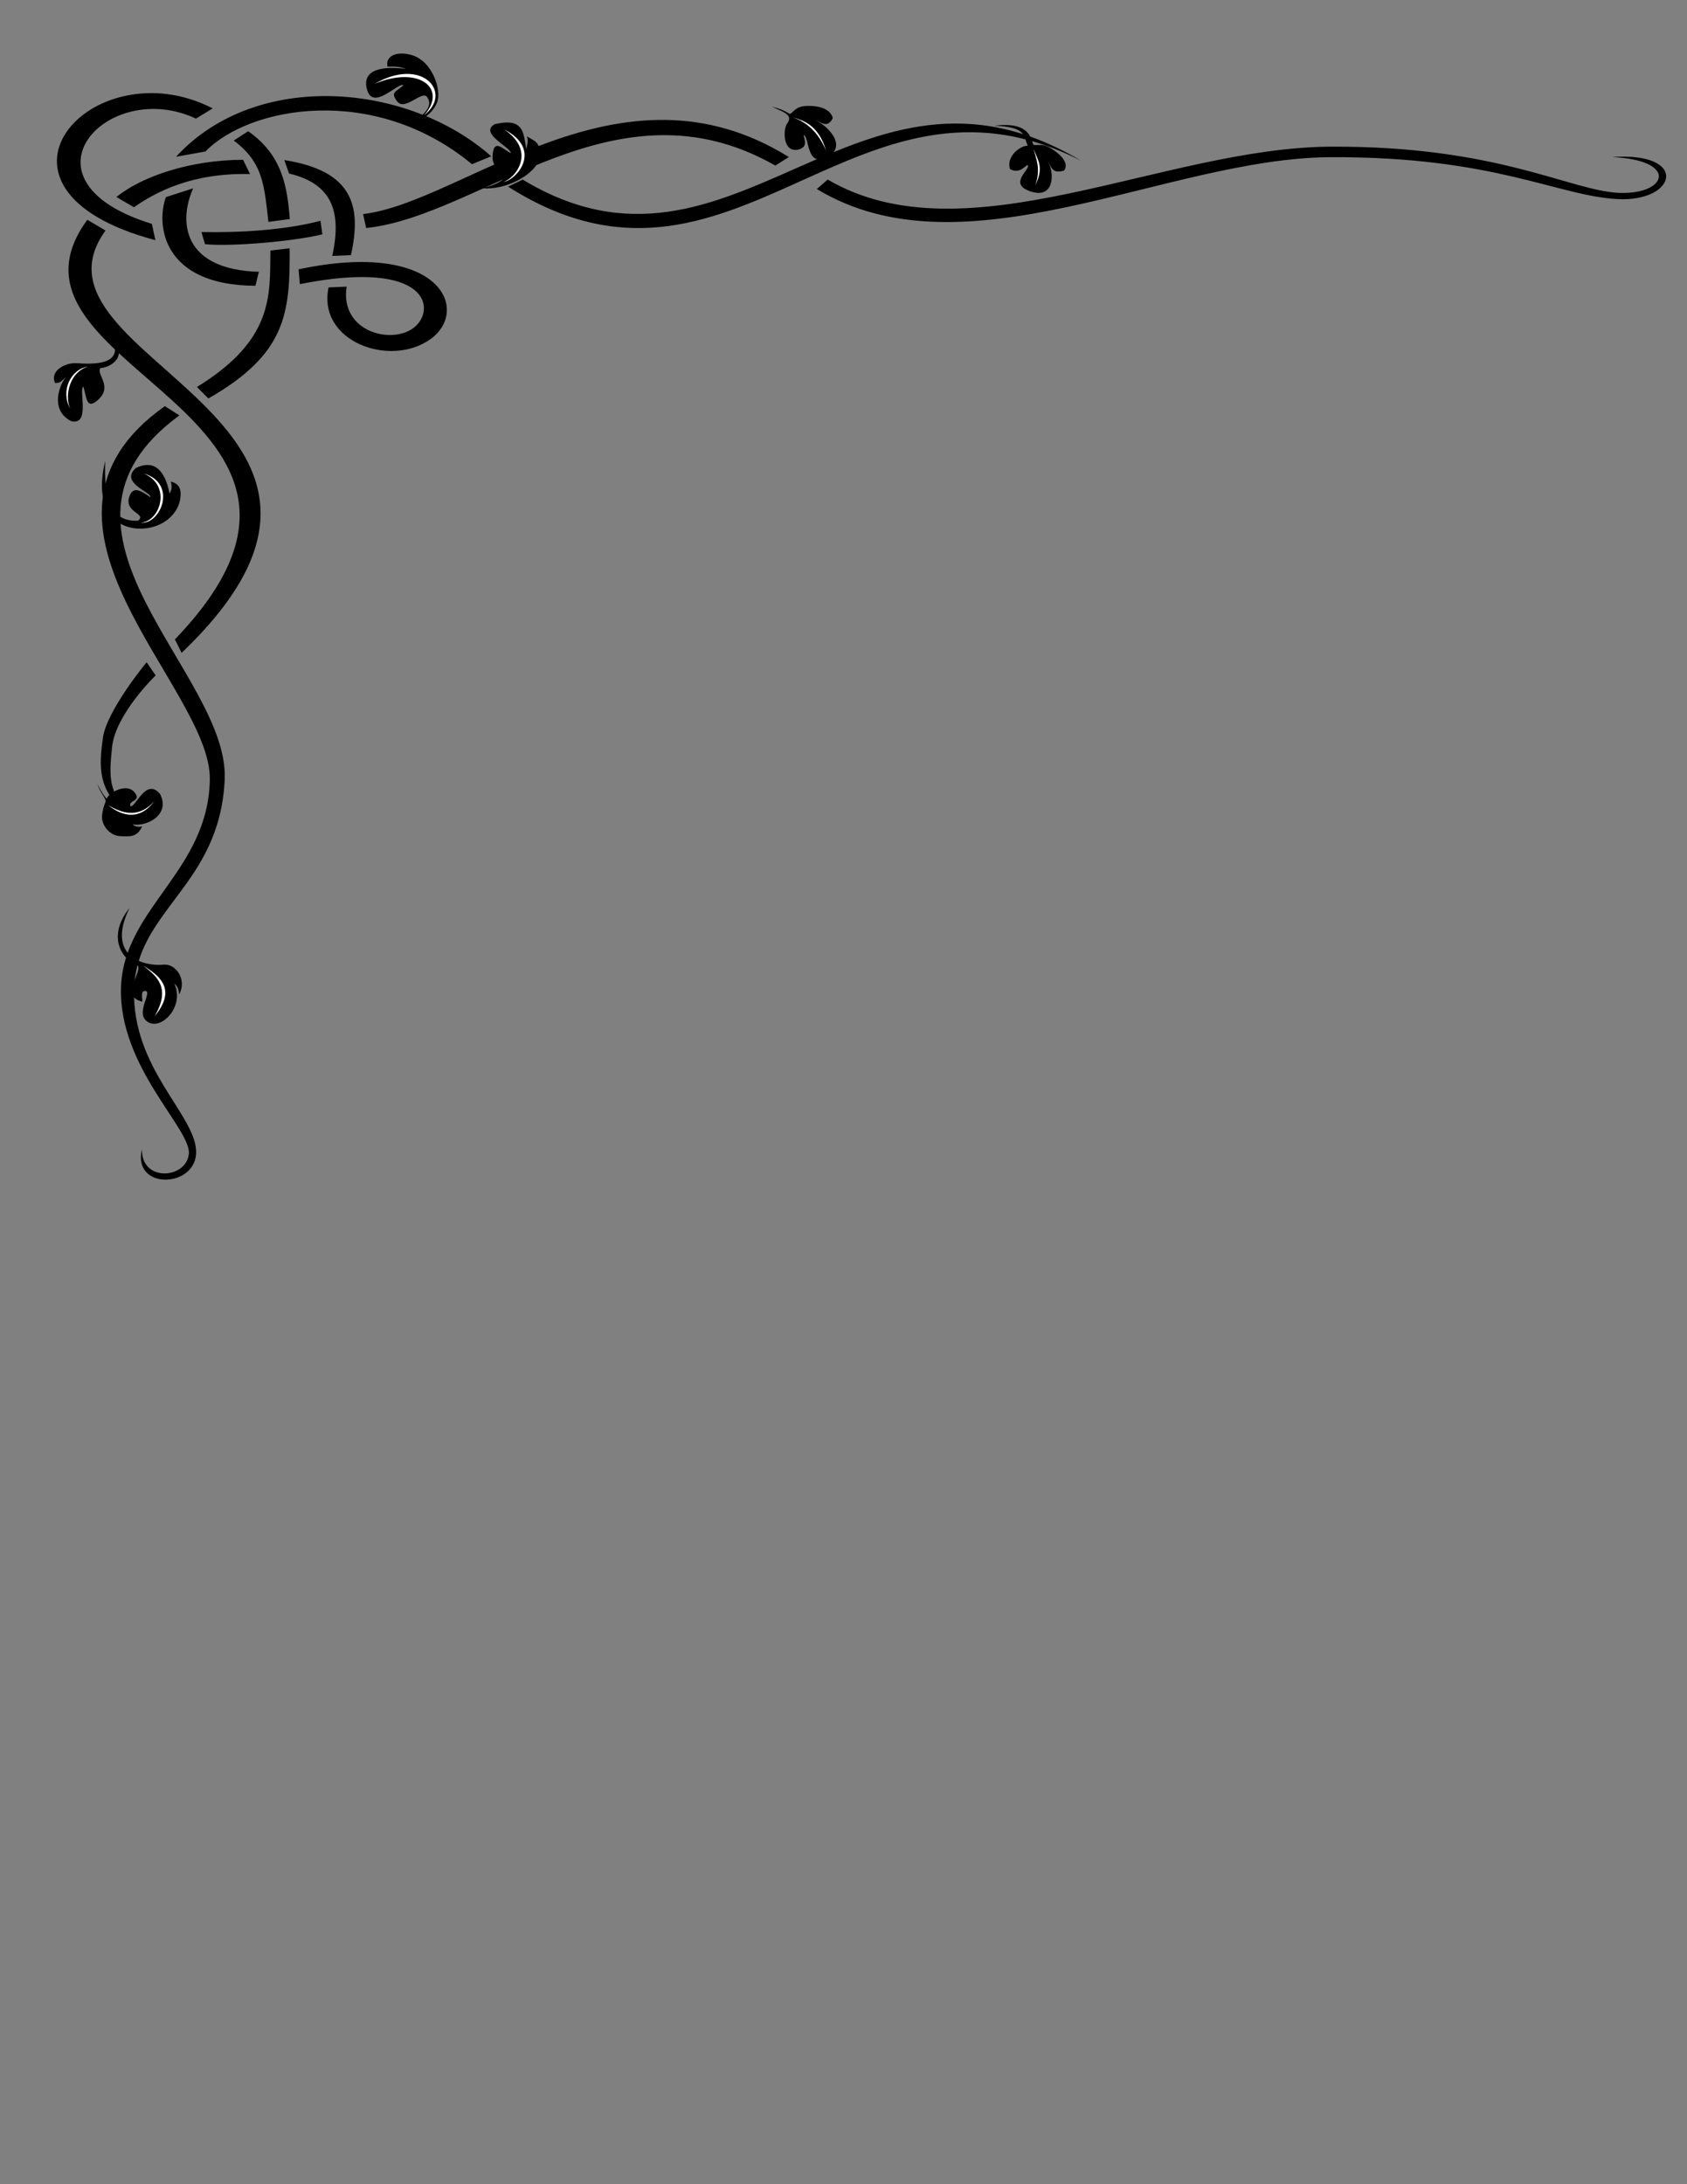 <?xml version="1.0"?><svg width="765" height="990" xmlns="http://www.w3.org/2000/svg">

 <rect width="100%" height="100%" fill="#808080" stroke="none"/>

 <g>
  <title>Layer 1</title>
  <g display="inline" id="layer2">
   <path fill="#000000" fill-rule="evenodd" stroke-miterlimit="4" id="path7339" d="m79.822,71.055l13.365,-2.401c19.732,-20.395 76.458,-30.976 120.835,5.773l8.727,-3.586c-37.495,-33.228 -106.419,-39.499 -142.928,0.213zm-9.37,37.798l-1.574,-7.379c-63.922,-19.658 -20.07,-66.569 19.966,-47.709l7.602,-4.632c-54.231,-28.011 -113.72,36.419 -25.994,59.72zm166.59,-27.436l-6.619,3.191c102.485,65.114 156.714,-64.364 259.8,-11.759c-102.005,-60.699 -157.223,66.541 -253.18,8.569zm-72.391,15.619l1.383,6.312c52.191,-5.424 113.192,-69.603 185.546,-28.301l6.139,-3.865c-76.608,-47.646 -147.267,20.413 -193.068,25.853zm-52.112,-37.557l-6.535,4.224c13.487,10.1 13.779,20.45 15.719,36.873l9.705,-1.291c-1.196,-14.72 -3.379,-28.975 -18.888,-39.806zm16.385,13.075l2.16,6.096c18.367,4.372 24.343,15.951 19.569,37.347l8.478,-0.341c5.012,-22.461 0.77,-38.244 -30.208,-43.103zm-53.694,16.784c-4.499,12.296 -1.844,40.033 40.598,40.181l1.56,-6.32c-34.523,-0.989 -36.554,-22.662 -29.808,-37.831l-12.35,3.97zm-35.63,10.281c-49.869,68.007 139.085,86.796 39.722,190.187l3.03,6.108c111.493,-106.451 -76.907,-133.159 -34.488,-191.433l-8.264,-4.862zm105.726,0.458c-16.129,4.249 -36.899,5.451 -53.984,5.092l1.612,5.513c12.866,1.24 42.101,-1.56 53.23,-4.5l-0.858,-6.105zm-22.71,13.489c-0.247,20.403 1.544,40.425 -33.308,61.836l5.186,5.196c35.153,-20.048 37.099,-38.492 36.849,-68.066l-8.727,1.034zm12.775,8.508l0.575,6.707c58.785,-11.699 61.988,11.713 51.747,19.698c-10.241,7.986 -33.722,1.771 -30.525,-18.566l-8.191,0.359c-5.195,24.471 27.808,36.566 46.178,23.46c18.271,-13.036 4.683,-45.368 -59.785,-31.658zm-60.628,62.018c-74.925,52.857 21.038,127.293 20.385,169.184c-0.648,41.635 -39.164,58.317 -40.28,94.336c-1.119,36.102 32.144,64.28 30.749,75.575c-1.395,11.295 -21.626,12.619 -21.267,-2.34c-4.511,18.945 25.125,17.667 24.582,0.906c-0.542,-16.745 -29.018,-37.458 -28.141,-73.081c0.893,-36.266 38.977,-47.117 41.102,-95.396c2.126,-48.28 -91.948,-112.835 -20.554,-164.991l-6.577,-4.193zm35.46,-111.668c-23.67,0.048 -45.718,7.364 -57.446,16.885l7.989,4.627c9.714,-6.845 26.327,-15.694 52.618,-15.041l-3.16,-6.471zm623.968,14.99c-22.056,-0.893 -54.886,-21.377 -130.915,-20.935c-76.029,0.442 -165.517,51.472 -227.943,14.907l-4.933,4.284c66.971,40.54 158.58,-14.057 232.876,-14.421c74.296,-0.364 103.033,17.55 130.156,18.99c27.123,1.44 32.609,-21.577 -2.427,-19.044c30.286,1.338 25.242,17.11 3.186,16.218zm-667.713,212.77c0,0 -18.17,21.911 -19.84,34.358c-1.673,12.467 -2.722,24.186 11.64,34.811c-8.549,-11.157 -9.054,-15.525 -7.477,-30.651c1.577,-15.126 19.79,-32.573 19.79,-32.573l-4.114,-5.946z"/>
  </g>
  <g display="inline" id="layer3">
   <g id="g15781">
    <path fill="#000000" fill-rule="evenodd" stroke-width="1px" id="path15756" d="m218.459,85.311c6.852,-1.43 10.775,-4.03 11.244,-6.387c-0.496,-3.115 -7.435,-1.013 -6.217,-9.61c0.88,-6.213 4.523,-1.7 8.104,0.058c0.36,-2.442 -14.522,-8.872 -7.315,-13.039c13.73,-3.371 13.046,4.433 14.442,11.532c0.192,-2.332 1.046,-3.623 0.25,-6.047c3.535,2.186 5.13,2.244 5.978,6.756c1.545,8.217 -13.783,17.92 -26.486,16.736z"/>
    <path fill="#ffffff" fill-rule="evenodd" stroke-width="1px" id="path15758" d="m228.307,82.485c5.556,-1.826 15.085,-13.869 0.244,-23.878c17.763,9.172 5.809,22.938 -0.244,23.878z"/>
   </g>
   <g transform="matrix(1.058, 0, 0, 1.058, -15.743, 1.287)" id="g15750">
    <path fill="#000000" fill-rule="evenodd" stroke-width="1px" id="path15748" d="m202.308,42.39c-1.767,4.785 -6.348,7.931 -10.91,9.194c5.147,-3.718 9.439,-7.233 6.497,-11.278c-2.084,-2.942 -9.47,6.169 -12.749,1.961c-3.22,-4.132 -0.352,-4.17 2.697,-6.987c-2.608,-1.169 -13.154,11.267 -15.691,1.716c-2.457,-9.25 8.347,-9.773 16.672,-8.704c-2.537,-0.972 -4.857,-1.072 -7.846,-0.981c-0.995,-4.331 3.551,-6.779 10.052,-5.026c9.39,2.532 13.059,15.281 11.278,20.104z"/>
    <path fill="#ffffff" fill-rule="evenodd" stroke-width="1px" id="path15746" d="m196.608,48.193c10.343,-11.27 -2.003,-21.591 -21.14,-13.496c20.432,-11.833 33.8,3.813 21.14,13.496z"/>
   </g>
   <g transform="matrix(-0.798, -0.77, 0.736, -0.835, 171.008, 409.981)" id="g15770">
    <path fill="#000000" fill-rule="evenodd" stroke-width="1px" id="path15772" d="m237.225,92.042c-12.269,-0.557 -10.959,-8.784 -7.111,-13.09c-0.496,-3.115 -9.058,-1.687 -7.84,-10.283c0.88,-6.213 4.523,-1.7 8.104,0.058c0.36,-2.442 -12.85,-9.412 -5.642,-13.579c8.485,-2.541 12.928,5.21 13.582,11.324c0.192,-2.332 0.082,-3.401 1.671,-4.687c5.02,1.985 2.351,8.869 -0.995,11.687c-4.505,3.793 -17.992,14.107 -1.769,18.571z"/>
    <path fill="#ffffff" fill-rule="evenodd" stroke-width="1px" id="path15776" d="m234.299,75.954c4.139,-6.692 -0.369,-14.995 -5.747,-17.347c7.613,2.329 10.428,11.573 5.747,17.347z"/>
   </g>
   <g transform="matrix(1.114, -0.558, -0.602, -1.056, -147.447, 648.805)" id="g15787">
    <path fill="#000000" fill-rule="evenodd" stroke-width="1px" id="path15789" d="m238.426,98.729c-12.704,-5.952 -11.639,-16.264 -7.791,-20.569c0.49,-3.046 -11.466,-7.239 -5.046,-12.901c1.102,2.502 1.609,3.785 2.782,3.127c2.428,-1.363 -6.579,-5.375 -5.051,-10.055c2.108,-6.454 15.068,-1.897 15.617,7.666c0.667,-1.993 0.222,-2.737 -0.403,-4.476c5.285,3.69 4.495,10.932 0.424,12.559c-6.229,2.491 -17.153,12.129 -0.532,24.649z"/>
    <path fill="#ffffff" fill-rule="evenodd" stroke-width="1px" id="path15791" d="m232.368,77.085c2.197,-5.379 5.099,-11.874 -5.515,-18.723c11.254,4.989 9.434,11.807 5.515,18.723z"/>
   </g>
   <g transform="matrix(-0.74, -0.625, -0.655, 0.871, 526.359, 146.777)" id="g15793">
    <path fill="#000000" fill-rule="evenodd" stroke-width="1px" id="path15795" d="m198.028,32.923c3.366,0.533 4.845,0.852 8.885,2.516c-4.864,-0.988 -10.525,-3.548 -10.474,1.269c0.03,2.827 -6.331,10.414 -11.293,5.56c-3.398,-3.671 0.166,-4.934 1.867,-6.31c-2.608,-1.169 -10.023,9.655 -14.861,1.039c-5.302,-9.441 8.638,-10.567 14.937,-8.887c-2.537,-0.972 -7.309,-0.378 -6.249,-5.352c2.315,-1.718 6.383,-1.363 11.029,1.583c6.306,3.998 5.123,5.763 6.16,8.582z"/>
    <path fill="#ffffff" fill-rule="evenodd" stroke-width="1px" id="path15797" d="m196.089,33.221c-2.887,-0.858 -10.718,-3.546 -21.845,1.638c10.382,-6.346 17.411,-3.196 21.845,-1.638z"/>
   </g>
   <g transform="matrix(-0.146, -0.788, -1.181, 0.172, 534.752, 209.917)" id="g15799">
    <path fill="#000000" fill-rule="evenodd" stroke-width="1px" id="path15801" d="m190.104,32.406c2.62,0.901 13.516,-1.061 13.959,13.427c-3.258,-11.855 -7.727,-10.259 -13.927,-11.143c0.724,2.932 -4.468,8.954 -11.689,8.21c-3.134,-3.006 -0.403,-4.864 0.969,-6.85c-2.608,-1.169 -8.67,8.708 -14.861,1.039c-7.137,-8.841 8.638,-10.567 14.937,-8.887c-2.537,-0.972 -7.309,-0.378 -6.249,-5.352c2.315,-1.718 6.383,-1.363 11.029,1.583c6.306,3.998 4.794,5.154 5.831,7.973z"/>
    <path fill="#ffffff" fill-rule="evenodd" stroke-width="1px" id="path15803" d="m187.975,32.728c-5.791,-0.224 -11.581,-1.518 -20.629,1.854c9.712,-4.635 13.581,-2.648 20.629,-1.854z"/>
   </g>
   <g id="g15805">
    <path fill="#000000" fill-rule="evenodd" stroke-width="1px" id="path15807" d="m47.721,208.912c-0.74,17.969 2.944,27.753 14.928,27.085c4.11,-3.422 -6.719,-3.606 -3.914,-11.145c1.8,-4.838 5.444,-2.16 9.486,0.519c0.821,-2.135 -14.061,-6.415 -6.7,-13.192c10.352,-5.06 13.967,4.433 15.363,11.532c0.806,-1.411 1.353,-3.009 0.557,-5.433c3.228,0.804 4.701,2.633 4.443,6.603c-0.526,8.097 -8.357,14.797 -18.381,14.731c-11.228,-0.074 -21.153,-8.923 -15.781,-30.7z"/>
    <path fill="#ffffff" fill-rule="evenodd" stroke-width="1px" id="path15809" d="m63.864,236.948c8.825,-0.647 14.114,-16.912 1.319,-22.342c15.347,4.491 7.769,23.166 -1.319,22.342z"/>
   </g>
   <g transform="matrix(-0.186, 0.983, -0.983, -0.186, 170.443, 150.354)" id="g15811">
    <path fill="#000000" fill-rule="evenodd" stroke-width="1px" id="path15813" d="m224.9,85.889c2.901,-2.358 4.101,-3.312 5.716,-5.339c-3.277,-0.557 -8.538,-7.551 -5.479,-11.548c3.679,-4.808 4.238,2.105 6.745,0.316c0.379,-2.446 -14.297,-4.383 -7.901,-12.146c8.347,-6.571 15.837,3.28 15.828,9.707c0.842,-1.518 0.794,-2.638 0.104,-4.457c5.375,1.369 5.516,4.575 6.177,8.907c0.734,4.811 -3.403,9.746 -8.188,9.897c-1.872,0.059 -3.073,0.12 -6.179,-0.463c-1.564,0.532 -3.406,3.241 -6.822,5.127z"/>
    <path fill="#ffffff" fill-rule="evenodd" stroke-width="1px" id="path15815" d="m233.353,79.186c1.893,-5.377 4.289,-14.099 -5.724,-20.092c11.321,5.565 8.531,14.92 5.724,20.092z"/>
   </g>
  </g>
 </g>
</svg>